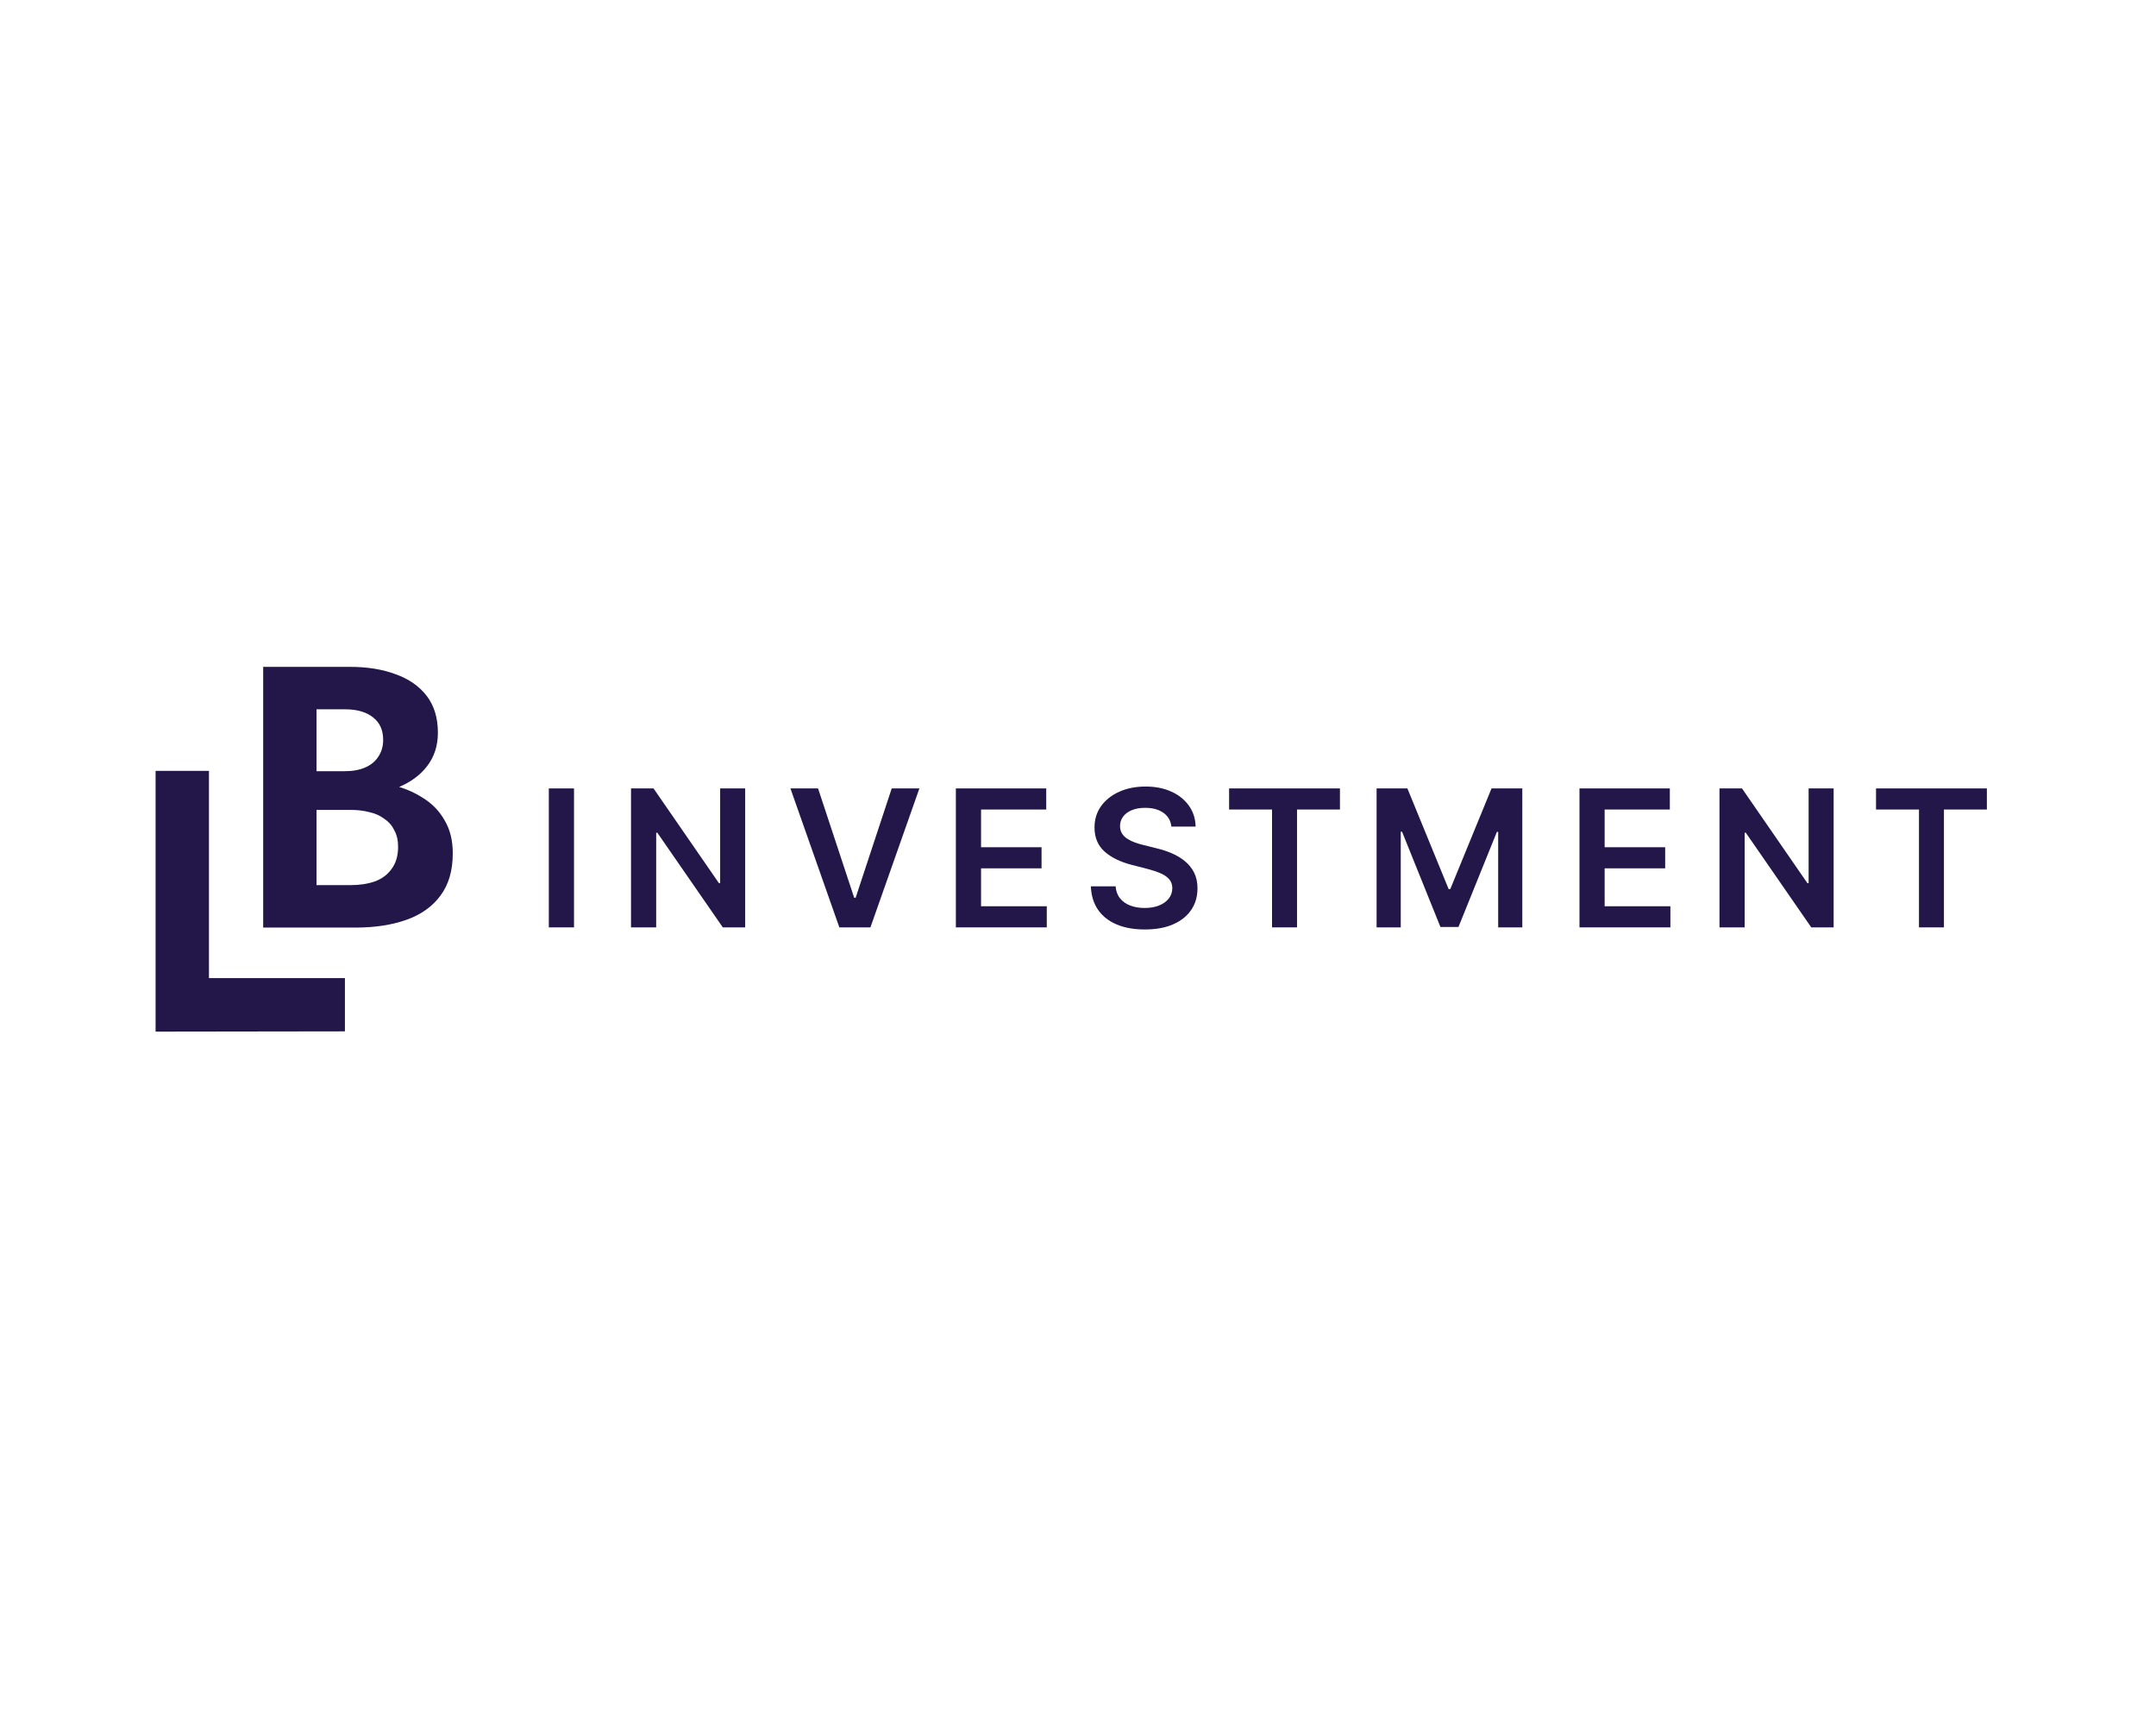 <svg width="97" height="77" viewBox="0 0 97 77" fill="none" xmlns="http://www.w3.org/2000/svg">
<rect width="97" height="77" fill="white"/>
<path d="M20.003 36.903C19.77 36.489 19.445 36.155 19.032 35.898C18.709 35.687 18.351 35.522 17.958 35.402C18.478 35.181 18.893 34.879 19.198 34.49C19.533 34.065 19.701 33.558 19.701 32.965C19.701 32.294 19.533 31.742 19.198 31.306C18.864 30.871 18.399 30.547 17.807 30.335C17.215 30.111 16.529 30 15.745 30H11.841V41.729H15.997C16.868 41.729 17.633 41.612 18.292 41.377C18.951 41.142 19.46 40.779 19.818 40.288C20.186 39.797 20.37 39.166 20.37 38.395C20.373 37.813 20.249 37.316 20.003 36.903ZM14.239 31.91H15.529C16.054 31.91 16.467 32.027 16.77 32.262C17.082 32.497 17.239 32.838 17.239 33.285C17.239 33.576 17.166 33.827 17.021 34.039C16.887 34.251 16.691 34.413 16.435 34.525C16.178 34.636 15.877 34.694 15.531 34.694H14.24V31.91H14.239ZM17.625 39.081C17.446 39.339 17.195 39.529 16.871 39.651C16.546 39.763 16.184 39.819 15.782 39.819H14.24V36.435H15.782C16.083 36.435 16.364 36.469 16.619 36.536C16.877 36.592 17.1 36.692 17.29 36.837C17.492 36.971 17.642 37.144 17.743 37.357C17.854 37.559 17.911 37.804 17.911 38.095C17.91 38.496 17.815 38.824 17.625 39.081Z" fill="#231649"/>
<path d="M9.401 34.68H7V46.41L15.518 46.398V44.002H9.401V34.68Z" fill="#231649"/>
<path d="M25.825 35.469V41.72H24.692V35.469H25.825Z" fill="#231649"/>
<path d="M33.526 35.469V41.72H32.519L29.574 37.462H29.522V41.72H28.39V35.469H29.403L32.345 39.73H32.4V35.469H33.526Z" fill="#231649"/>
<path d="M36.805 35.469L38.431 40.389H38.495L40.119 35.469H41.364L39.161 41.72H37.763L35.562 35.469H36.805Z" fill="#231649"/>
<path d="M43.005 41.72V35.469H47.071V36.418H44.138V38.115H46.86V39.064H44.138V40.77H47.095V41.72H43.005Z" fill="#231649"/>
<path d="M52.701 37.187C52.673 36.921 52.553 36.713 52.341 36.565C52.131 36.416 51.859 36.342 51.523 36.342C51.287 36.342 51.085 36.377 50.916 36.449C50.747 36.52 50.618 36.617 50.528 36.739C50.438 36.861 50.393 37 50.391 37.157C50.391 37.287 50.42 37.4 50.479 37.496C50.54 37.591 50.623 37.673 50.727 37.74C50.83 37.805 50.945 37.86 51.071 37.905C51.197 37.949 51.325 37.987 51.453 38.017L52.039 38.164C52.275 38.219 52.502 38.293 52.719 38.387C52.939 38.48 53.136 38.598 53.309 38.741C53.483 38.883 53.622 39.055 53.724 39.257C53.825 39.458 53.876 39.694 53.876 39.965C53.876 40.331 53.783 40.653 53.595 40.932C53.408 41.209 53.138 41.426 52.783 41.582C52.431 41.737 52.005 41.814 51.505 41.814C51.018 41.814 50.596 41.739 50.238 41.588C49.882 41.438 49.603 41.218 49.402 40.929C49.203 40.64 49.095 40.288 49.078 39.873H50.192C50.209 40.091 50.276 40.272 50.394 40.416C50.512 40.561 50.665 40.669 50.855 40.74C51.046 40.811 51.26 40.847 51.496 40.847C51.742 40.847 51.957 40.81 52.143 40.737C52.33 40.662 52.476 40.558 52.582 40.425C52.688 40.291 52.742 40.135 52.744 39.956C52.742 39.793 52.694 39.658 52.6 39.553C52.507 39.445 52.376 39.355 52.207 39.284C52.04 39.211 51.844 39.146 51.621 39.089L50.91 38.906C50.395 38.773 49.988 38.573 49.689 38.304C49.392 38.034 49.243 37.675 49.243 37.227C49.243 36.859 49.343 36.536 49.542 36.26C49.744 35.983 50.017 35.768 50.363 35.615C50.709 35.461 51.101 35.384 51.538 35.384C51.982 35.384 52.37 35.461 52.704 35.615C53.04 35.768 53.303 35.981 53.495 36.253C53.686 36.524 53.785 36.835 53.791 37.187H52.701Z" fill="#231649"/>
<path d="M55.298 36.418V35.469H60.285V36.418H58.354V41.72H57.23V36.418H55.298Z" fill="#231649"/>
<path d="M61.934 35.469H63.32L65.176 39.998H65.249L67.105 35.469H68.49V41.72H67.404V37.425H67.346L65.618 41.701H64.806L63.079 37.416H63.021V41.72H61.934V35.469Z" fill="#231649"/>
<path d="M71.062 41.72V35.469H75.127V36.418H72.194V38.115H74.917V39.064H72.194V40.77H75.152V41.72H71.062Z" fill="#231649"/>
<path d="M82.497 35.469V41.72H81.49L78.545 37.462H78.493V41.72H77.361V35.469H78.374L81.316 39.73H81.371V35.469H82.497Z" fill="#231649"/>
<path d="M84.404 36.418V35.469H89.391V36.418H87.459V41.72H86.336V36.418H84.404Z" fill="#231649"/>
</svg>
